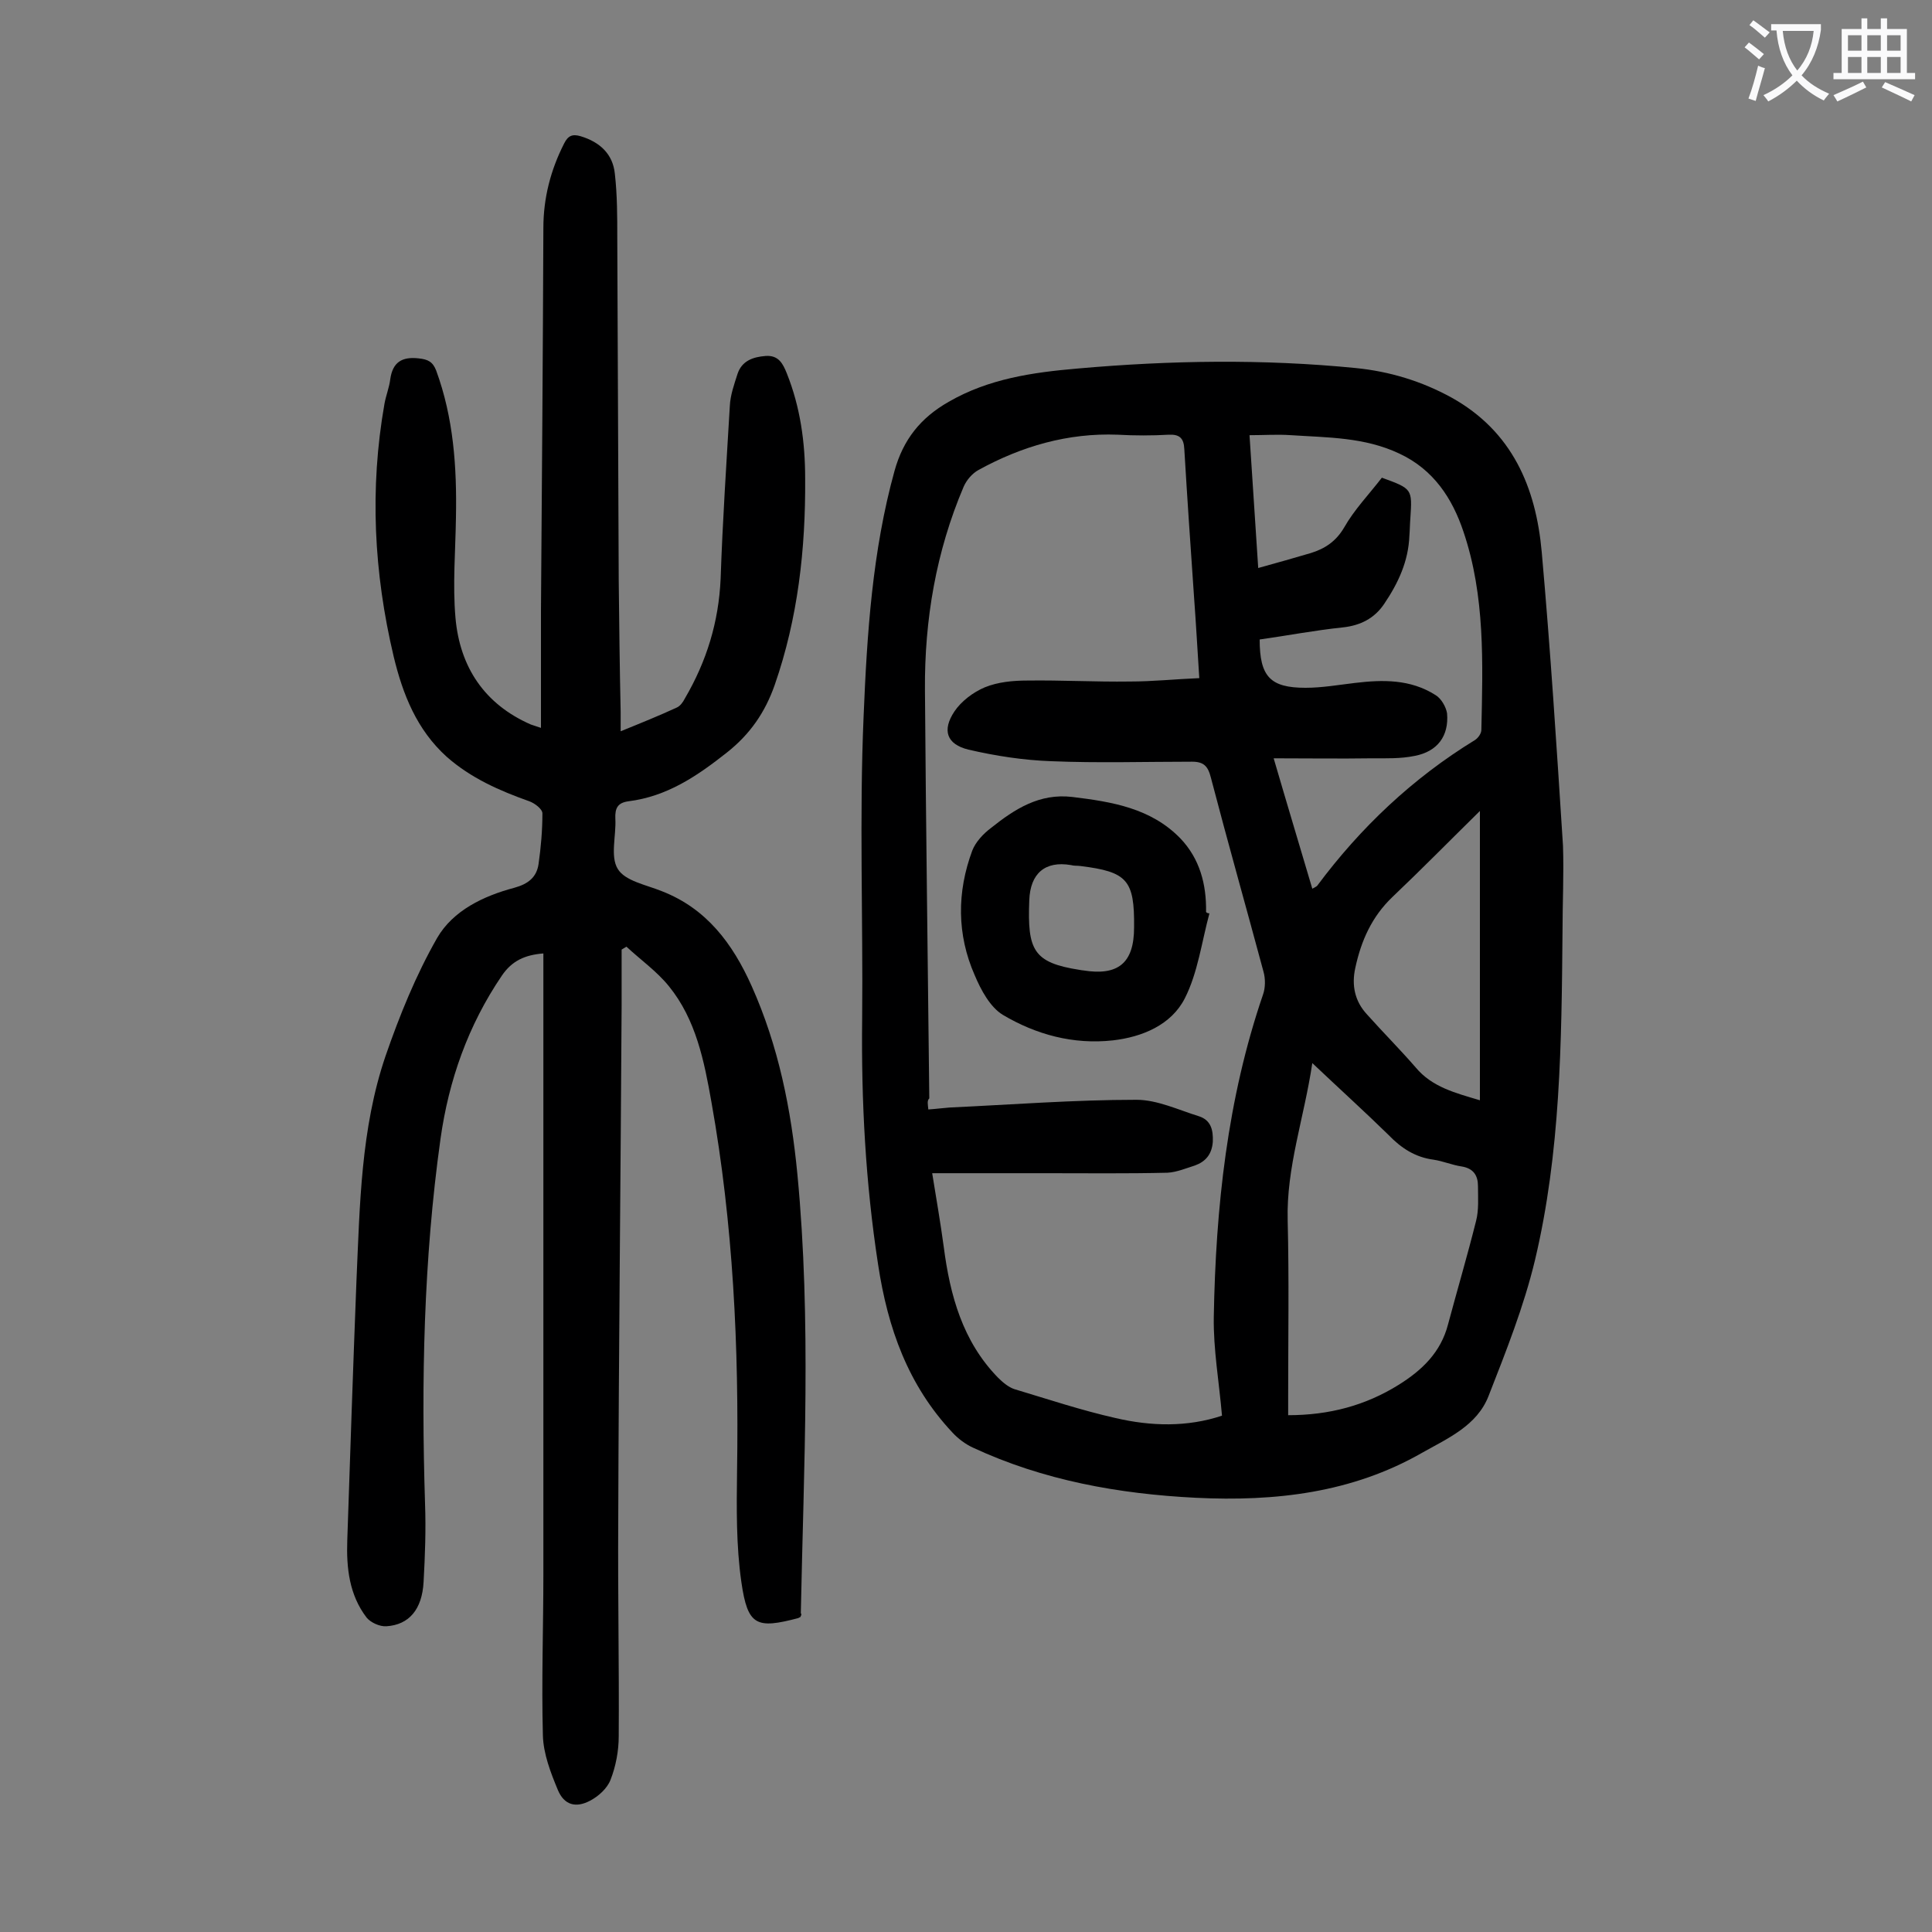 <svg enable-background="new 0 0 400 400" viewBox="0 0 400 400" xmlns="http://www.w3.org/2000/svg"><rect x="0" y="0" width="400" height="400" fill="#808080" stroke="none"/><g fill="#000001"><path d="m323.5 193c-.2 22.8-.4 45.6-5.7 67.9-2.3 9.6-6 18.9-9.6 28.1-2.4 6.2-8.5 8.8-13.8 11.8-14.5 8.3-30.4 10.1-46.8 9.3-16-.8-31.6-3.6-46.2-10.4-1.5-.7-3-1.8-4.2-3.1-9.2-9.8-13.4-21.6-15.4-34.8-2.6-16.9-3.5-33.8-3.3-50.8.2-20.9-.6-41.8.3-62.7.7-17 1.8-34.2 6.4-50.8 1.8-6.5 5.4-11 11.2-14.3 8.3-4.8 17.4-6.1 26.7-6.9 19.2-1.7 38.4-2 57.6-.1 7 .7 13.6 2.7 19.8 6.1 12.6 7 17.5 18.6 18.7 32 1.8 20.2 3.1 40.5 4.4 60.8.2 5.9-.1 11.9-.1 17.9zm-131.3 36.7c1.6-.1 3-.3 4.4-.4 12.9-.6 25.8-1.6 38.7-1.6 4.3 0 8.7 2.1 12.9 3.4 2.5.8 3 2.8 2.9 5.3-.2 2.6-1.5 4.1-3.7 4.9-1.9.6-3.8 1.4-5.7 1.5-8.4.2-16.8.1-25.1.1-7.8 0-15.6 0-23.6 0 .8 5 1.7 10.1 2.4 15.3 1.3 10 3.9 19.5 11.2 27 1 1 2.2 2 3.4 2.4 7 2.1 13.9 4.4 21 6 7.3 1.7 14.8 1.9 22-.5-.6-7-1.8-13.7-1.7-20.4.4-22.7 2.8-45.2 10.2-66.8.5-1.4.5-3.3.1-4.7-3.6-13.4-7.4-26.8-10.9-40.2-.6-2.4-1.5-3.3-3.9-3.3-9.7 0-19.4.3-29.1-.1-5.8-.2-11.6-1.1-17.2-2.4-4.5-1.1-5.5-4-2.9-7.9 1.4-2.1 3.9-4 6.3-5 2.7-1.1 5.8-1.4 8.8-1.4 7.1-.1 14.1.3 21.2.2 4.8 0 9.5-.5 14.4-.7-.4-6.2-.7-11.6-1.1-17-.7-10.1-1.4-20.3-2-30.4-.1-2.3-1-3.1-3.2-3-3.5.2-7.1.2-10.6 0-10.3-.4-19.9 2.4-28.8 7.3-1.3.7-2.5 2.1-3.1 3.5-5.7 13.4-8.1 27.5-8 42 .2 28.2.6 56.4.9 84.6-.5.5-.3 1.2-.2 2.3zm93.9-130.8c6.3 2.3 6.3 2.3 5.9 8.4-.1 1.2-.1 2.4-.2 3.6-.2 5.3-2.3 9.8-5.2 14.1-2 3-4.9 4.5-8.6 4.9-5.8.6-11.5 1.7-17.2 2.5 0 7.7 2.2 10 9.5 10 3.4 0 6.8-.6 10.2-1 5.8-.7 11.5-.8 16.7 2.5 1.2.7 2.2 2.5 2.4 3.8.4 4.7-2 7.9-6.7 8.8-2.9.6-5.9.5-8.9.5-6.6.1-13.2 0-20.3 0 2.8 9.6 5.4 18.2 8 27 .5-.3.8-.4 1-.6 9-12.1 19.8-22.3 32.7-30.2.6-.4 1.3-1.3 1.3-2.1.3-13.8.8-27.7-3.7-41-2.3-6.9-6.2-12.9-13.3-16.2-7.2-3.4-14.8-3.3-22.4-3.8-2.8-.2-5.6 0-8.6 0 .6 9.3 1.2 18.2 1.8 27.5 4-1.1 7.5-2.1 10.9-3.1 2.9-.9 5.2-2.4 6.9-5.3 2.1-3.7 5.1-6.8 7.8-10.3zm-14.4 121.2c-1.7 11.4-5.4 21.6-5.1 32.6.3 12.1.1 24.3.1 36.4v3.9c8.5 0 16-2 22.9-6.3 4.8-3 8.7-6.7 10.2-12.5 1.9-7.1 4-14.2 5.8-21.4.6-2.3.4-4.8.4-7.2 0-2.2-.9-3.7-3.4-4.1-2-.3-3.8-1.1-5.8-1.4-3.8-.5-6.7-2.4-9.3-5.1-4.9-4.8-10.1-9.5-15.8-14.9zm34.7 7.7c0-20 0-39.6 0-59.9-6.3 6.2-12.1 12.1-18.1 17.8-4.3 4.1-6.5 9.1-7.7 14.7-.8 3.6-.1 6.9 2.4 9.6 3.3 3.7 6.8 7.2 10.1 11 3.4 4.1 8.3 5.3 13.3 6.8z"/><path d="m165.7 334.8c-.2.1-.3.1-.4.2-8.7 2.3-10.5 1.6-11.8-7.4-1.1-7.6-1-15.4-.9-23.1.4-25.6-.8-51.1-5.3-76.3-1.5-8.5-3.2-17.1-8.8-24-2.5-3.1-5.9-5.5-8.8-8.2-.3.2-.7.4-1 .6v11.7c-.2 35.6-.6 71.2-.7 106.8-.1 14.8.2 29.6.1 44.4 0 3-.6 6.2-1.7 9-.7 1.8-2.5 3.4-4.2 4.3-3 1.6-5.4.9-6.7-2.2-1.5-3.6-3-7.5-3.1-11.3-.3-11.2.1-22.3.1-33.5 0-41.5 0-82.9 0-124.4 0-1.3 0-2.6 0-4-3.8.3-6.5 1.5-8.6 4.6-7 10.3-11 21.7-12.7 33.8-3.5 25-4 50.2-3.2 75.5.2 5.4 0 10.8-.3 16.2-.3 5.7-3 8.9-7.7 9.2-1.4.1-3.3-.8-4.1-1.8-3.6-4.7-4.2-10.3-4-16 .6-17.9 1.2-35.8 1.9-53.7.7-15.7.9-31.5 6-46.5 2.9-8.4 6.3-16.8 10.7-24.5 3.3-5.7 9.6-8.7 16-10.4 2.9-.8 4.6-2.2 5-4.9.5-3.5.8-7 .8-10.5 0-.9-1.6-2.1-2.7-2.5-6.2-2.2-12.1-4.8-17.1-9.2-6.2-5.6-9.1-12.9-11-20.8-4.1-17.3-5-34.7-1.9-52.3.3-1.7 1-3.4 1.2-5.1.5-3.5 2.4-4.7 5.9-4.3 1.9.2 2.9.7 3.6 2.5 3.6 9.8 4.3 20 4.1 30.4-.1 7-.7 13.9-.1 20.8.9 10.2 6 17.9 15.6 22.1.5.2 1 .3 2.1.7 0-8.3 0-16.2 0-24.2.2-26.4.4-52.9.5-79.3 0-6.2 1.5-12 4.3-17.5.8-1.6 1.7-2 3.4-1.5 4 1.2 6.7 3.7 7.1 7.8.5 4.4.5 8.8.5 13.2.1 23.7.2 47.3.3 71 .1 9.1.2 18.1.4 27.2v4c4.2-1.7 7.9-3.2 11.6-4.9.7-.3 1.3-1.1 1.7-1.9 4.5-7.7 7-15.8 7.4-24.8.4-11.9 1.2-23.8 1.9-35.7.1-2.3.9-4.5 1.6-6.7.9-2.7 3.2-3.5 5.8-3.7 2.7-.2 3.6 1.6 4.4 3.6 2.8 7 3.8 14.3 3.8 21.8.1 14.6-1.5 28.9-6.3 42.7-2 5.7-5.1 10.2-9.9 14-6.2 4.9-12.4 9.1-20.4 10.1-2.2.3-2.8 1.4-2.7 3.6.2 3.5-1.1 7.8.5 10.4 1.5 2.5 5.9 3.3 9.1 4.6 9.3 3.6 14.7 10.9 18.6 19.6 5.6 12.5 8.2 25.6 9.5 39.1 2.9 30.3 1.3 60.5.7 90.8.2.2.1.4-.1.8z"/><path d="m250.4 189.1c-1.6 5.9-2.4 12.3-5.1 17.6-2.8 5.5-8.8 8-14.9 8.7-8.2.9-15.9-1.2-22.8-5.3-2.6-1.6-4.5-5.1-5.8-8.2-3.7-8.4-3.7-17.2-.5-25.8.7-1.8 2.3-3.5 3.9-4.7 4.9-3.9 10-7.2 16.8-6.4 8.2 1 16.3 2.3 22.4 8.6 4 4.2 5.4 9.5 5.3 15.2.1.2.4.3.7.3zm-15.6 2.9c.1-9.8-1.4-11.5-11.1-12.7-.7-.1-1.3 0-2-.2-5.3-.9-8.4 1.7-8.6 7.3-.4 10.3.8 12.9 10.4 14.4.2 0 .4.1.7.1 7.3 1.2 10.6-1.5 10.6-8.9z"/></g><path d="m362.1 8.8c1.1.8 2.1 1.6 3.1 2.4l-1 1.1c-1.3-1.1-2.3-2-3-2.5zm1.9 4.8c.5.2.9.4 1.4.5-.6 2.3-1.3 4.5-1.9 6.8l-1.5-.5c.8-2.1 1.4-4.3 2-6.8zm-1-9.4c1.3.9 2.4 1.8 3.4 2.5l-1 1.1c-1.4-1.2-2.4-2.1-3.2-2.6zm3.7 2.2v-1.4h10.3v1.2c-.5 3.6-1.8 6.8-4 9.4 1.5 1.6 3.4 2.8 5.7 3.8-.3.4-.7.8-1.1 1.4-2.3-1.1-4.1-2.5-5.6-4.1-1.6 1.6-3.6 3.1-5.9 4.3-.3-.5-.7-.9-1-1.3 2.4-1.1 4.4-2.5 6-4.1-1.9-2.5-3-5.6-3.3-9.3h-1.1zm8.8 0h-6.4c.3 3.3 1.3 6 3 8.2 2-2.3 3.1-5.1 3.4-8.2z" fill="#fafafb"/><path d="m385.3 3.8h1.3v2.2h2.8v-2.2h1.3v2.2h4.1v9.1h1.7v1.3h-16.9v-1.3h1.7v-9.1h4.1v-2.2zm.4 13.1.7 1.2c-1.8.9-3.8 1.9-6 2.9-.2-.4-.5-.8-.8-1.3 2.3-1 4.3-1.9 6.1-2.8zm-3.1-6.4h2.8v-3.2h-2.8zm0 4.6h2.8v-3.3h-2.8zm4-4.6h2.8v-3.2h-2.8zm0 4.6h2.8v-3.3h-2.8zm3.7 1.9c2.1.9 4.1 1.8 6.1 2.7l-.7 1.3c-2.2-1.1-4.2-2-6.1-2.9zm3.2-9.7h-2.8v3.2h2.8zm-2.8 7.8h2.8v-3.3h-2.8z" fill="#fafafb"/></svg>
